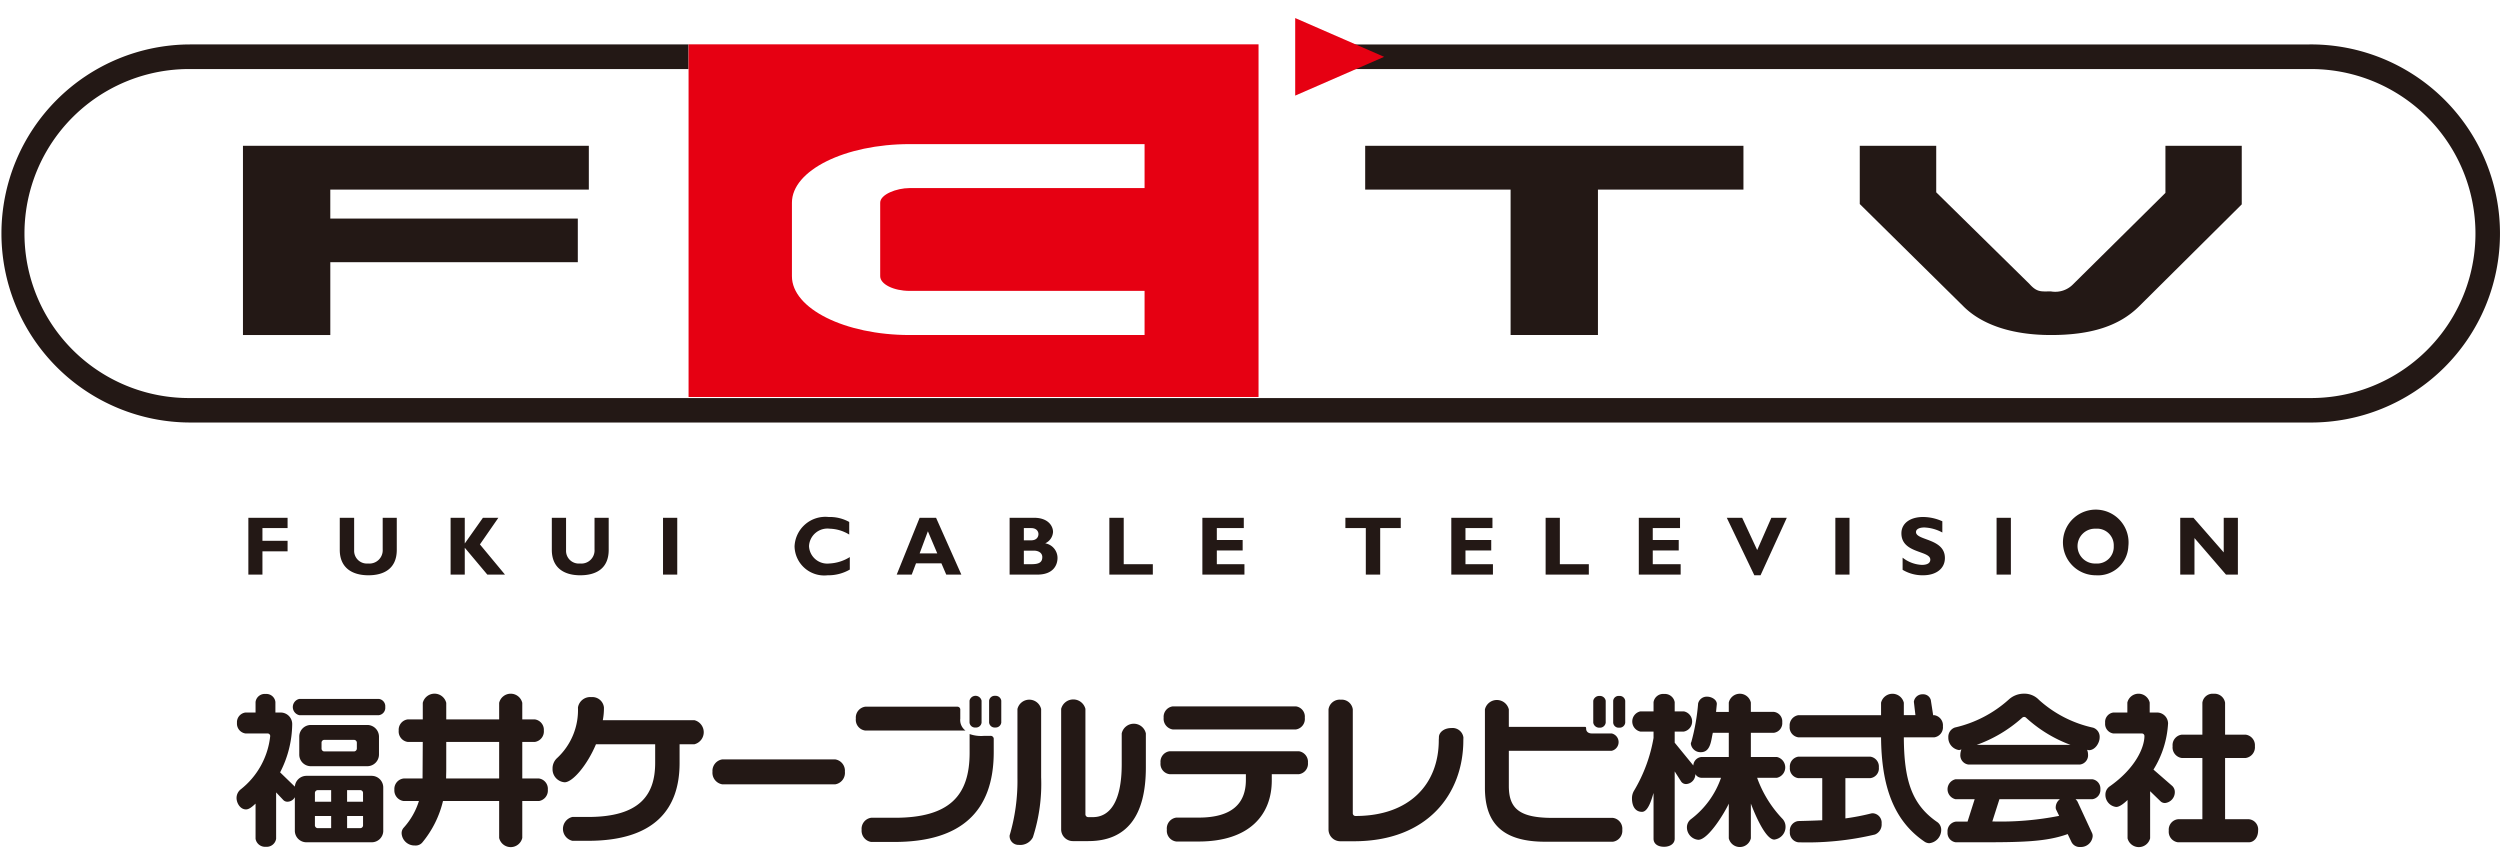 <svg fill="none" height="62" width="180" xmlns="http://www.w3.org/2000/svg"><g fill="#231815"><path d="M20.706 38.023h-1.81v.917h1.81v.755h-1.81v1.677h-1.014v-4.091h2.824zm7.862-.743v2.31c0 1.364-.938 1.83-2.04 1.83-1.194 0-2.065-.553-2.065-1.83v-2.31h1.035v2.35a.915.915 0 001 .942.958.958 0 001.056-1.012v-2.28zm5.986 1.918l1.805 2.174h-1.271l-1.625-1.935v1.935h-1.02v-4.091h1.02v1.85l1.307-1.85h1.112zm9.272-1.918v2.31c0 1.364-.928 1.83-2.05 1.83-1.189 0-2.045-.553-2.045-1.83v-2.31h1.025v2.35a.914.914 0 001.004.942.949.949 0 001.046-1.012v-2.28zm4.936 4.092h-1.025v-4.091h1.025zm12.424-.364a3.071 3.071 0 01-1.594.412 2.139 2.139 0 01-2.384-2.077 2.22 2.22 0 012.456-2.119 2.87 2.87 0 011.48.358v.906a2.825 2.825 0 00-1.403-.422 1.33 1.33 0 00-1.492 1.252 1.316 1.316 0 001.46 1.254 3.037 3.037 0 001.477-.463zm6.298-1.163h-1.27l.594-1.594zm-.087-2.564h-1.184l-1.65 4.091h1.081l.308-.81h1.83l.348.81h1.087zm6.32.742h.528c.374 0 .523.228.523.429 0 .224-.149.451-.523.451h-.528zm-1.025-.742v4.091h1.989c1.204 0 1.46-.736 1.46-1.203a1.07 1.07 0 00-.886-1.05.958.958 0 00.563-.817c0-.457-.384-1.021-1.353-1.021zm1.025 2.365h.718c.348 0 .61.168.61.463 0 .348-.195.512-.754.512h-.574zm9.287 1.726h-3.131v-4.091h1.035v3.34h2.096zm6.596 0h-3.029v-4.091h2.983v.742h-1.942v.858h1.86v.75h-1.86v.99H89.6zm11.255-3.349h-1.481v3.35h-1.035v-3.35h-1.471v-.742h3.987zm6.637 3.349h-2.998v-4.091h2.963v.742h-1.943v.858h1.855v.75h-1.855v.99h1.978zm6.904 0h-3.111v-4.091h1.025v3.34h2.086zm6.612 0h-3.014v-4.091h2.968v.742h-1.963v.858h1.87v.75h-1.87v.99h2.009zm5.751.048h-.447l-1.983-4.14h1.107l1.082 2.324 1.019-2.323h1.113zm6.406-.048h-1.02v-4.091h1.02zm6.683-3.032a2.958 2.958 0 00-1.291-.362c-.364 0-.605.12-.605.33 0 .62 2.081.448 2.081 1.868 0 .786-.661 1.244-1.568 1.244a2.784 2.784 0 01-1.477-.394v-.875c.396.314.88.497 1.384.521.41 0 .61-.142.61-.379 0-.669-2.081-.425-2.081-1.896 0-.707.615-1.173 1.564-1.173.477.005.948.11 1.383.308zm4.936 3.032h-1.03v-4.091h1.03zm7.406-2.045a1.198 1.198 0 01-1.291 1.246 1.255 1.255 0 110-2.507 1.201 1.201 0 011.291 1.261zm1.051 0a2.362 2.362 0 00-3.922-2.032 2.365 2.365 0 00.238 3.71c.395.271.863.416 1.342.415a2.188 2.188 0 002.342-2.093zm7.887 2.045h-.856l-2.27-2.632v2.632h-1.025v-4.091h.953l2.178 2.492V37.28h1.02zm5.152-38.173a13.613 13.613 0 0112.673 18.845 13.607 13.607 0 01-7.431 7.372 13.613 13.613 0 01-5.242 1.005H13.715a13.61 13.61 0 110-27.222h35.857v1.773H13.715a11.844 11.844 0 100 23.687H166.28a11.844 11.844 0 100-23.687H97.334V3.2z"/><path d="M17.493 24.122V10.497h24.903v3.154H23.781v2.086h17.821v3.141h-17.82v5.244z"/></g><path d="M49.577 3.194v25.39h41.038V3.193zm32.832 10.348H65.491c-.943 0-2.117.46-2.117 1.05v5.297c0 .574.969 1.055 2.117 1.055h16.918v3.178H65.491c-4.66 0-8.472-1.906-8.472-4.232v-5.298c0-2.321 3.813-4.216 8.472-4.216h16.918z" fill="#e60012"/><path d="M98.293 13.65v-3.153h27.235v3.154h-10.476v10.47h-6.289v-10.47zm49.372 10.472c-2.819 0-4.997-.751-6.32-2.087l-7.442-7.346v-4.191h5.505v3.348l6.719 6.605c.549.612.836.53 1.538.53a1.793 1.793 0 001.614-.53l6.632-6.562v-3.392h5.495v4.217l-7.37 7.32c-1.456 1.459-3.522 2.088-6.371 2.088z" fill="#231815"/><path d="M93.254 1.3l6.402 2.792-6.402 2.792z" fill="#e60012"/><path d="M25.693 53.902a.212.212 0 01-.195.201h-2.132a.205.205 0 01-.215-.2v-.442a.198.198 0 01.215-.19h2.132a.204.204 0 01.195.19zm2.045-3a.532.532 0 00-.451-.579h-5.74a.6.6 0 000 1.169h5.74a.536.536 0 00.451-.59zm-.451 3.416v-1.277a.845.845 0 00-.846-.843h-4.044a.836.836 0 00-.85.843v1.278a.835.835 0 00.85.848h4.044a.845.845 0 00.846-.848zm.307 5.476v-3.077a.837.837 0 00-.845-.857h-4.674a.84.84 0 00-.846.778l-1.061-1.028a7.704 7.704 0 00.871-3.46.831.831 0 00-.83-.848h-.38v-.758a.653.653 0 00-.702-.578.666.666 0 00-.727.578v.758h-.728a.706.706 0 00-.61.747.716.716 0 00.61.76h1.599a.188.188 0 01.172.12.19.19 0 01.012.074 5.642 5.642 0 01-2.147 3.85.797.797 0 00-.277.595c0 .371.262.83.682.83.251 0 .512-.258.687-.418v2.528a.694.694 0 00.743.58.685.685 0 00.738-.58v-3.335l.523.555a.405.405 0 00.302.115.608.608 0 00.523-.326v2.396a.832.832 0 00.846.851h4.674a.831.831 0 00.846-.85zm-1.455-2.07H24.99v-.834h.958a.2.2 0 01.19.205zm0 1.68a.202.202 0 01-.19.223h-.958v-.876h1.148zm-2.296-1.68h-1.169v-.629a.207.207 0 01.215-.205h.954zm0 1.903h-.954a.208.208 0 01-.215-.223v-.653h1.169zm12.096-3.576H32.12c0-.222.01-.425.01-.64V53.42h3.809zm3.505.802a.75.75 0 00-.64-.802h-1.2v-2.632h.907a.767.767 0 00.646-.82.758.758 0 00-.646-.802h-.907v-1.19a.855.855 0 00-1.665 0v1.19H32.13v-1.19a.87.87 0 00-1.69 0v1.19h-1.082a.75.75 0 00-.651.802.759.759 0 00.65.82h1.082l-.015 2.632h-1.359a.758.758 0 00-.67.802.771.771 0 00.67.821h1.097a5.122 5.122 0 01-1.097 1.922.58.58 0 00-.148.41.93.93 0 00.958.869.624.624 0 00.523-.206 7.338 7.338 0 001.497-2.995h4.044v2.658a.855.855 0 001.665 0v-2.658h1.2a.765.765 0 00.64-.821zm10.559-3.267H48.93v1.358c0 3.298-1.793 5.594-6.586 5.594h-1.132a.882.882 0 010-1.717h1.132c3.71 0 4.828-1.58 4.828-3.891v-1.344H42.91c-.65 1.545-1.696 2.738-2.255 2.738a.94.94 0 01-.871-.978 1.003 1.003 0 01.333-.771 4.708 4.708 0 001.496-3.635.894.894 0 01.969-.748.837.837 0 01.902.748c.003.307-.025.613-.082.915h6.602a.895.895 0 010 1.73zm10.122 2.888h-8.109a.847.847 0 01-.717-.913.835.835 0 01.717-.886h8.109a.826.826 0 01.707.886.836.836 0 01-.707.913zm11.532-4.093a.403.403 0 01-.441-.353V50.45a.402.402 0 01.44-.35.41.41 0 01.436.35v1.578a.411.411 0 01-.435.353zm-1.415 0a.397.397 0 01-.436-.353V50.45a.443.443 0 01.867 0v1.578a.4.4 0 01-.431.353zm-7.944.218a.779.779 0 01-.677-.858.791.791 0 01.677-.859h6.617a.21.21 0 01.225.233v.626a.936.936 0 00.374.858zm2.101 8.021h-1.676a.82.82 0 01-.686-.878.802.802 0 01.686-.863h1.702c3.936 0 5.387-1.59 5.387-4.676v-1.352a2.48 2.48 0 001.045.131h.441a.223.223 0 01.251.246v.919c0 4.275-2.347 6.473-7.15 6.473zm13.961-.06h-1.096a.846.846 0 01-.861-.847V51.04a.901.901 0 011.747 0v7.58a.205.205 0 00.121.196c.025.01.052.016.08.017h.337c1.184 0 2.076-1.054 2.076-3.807v-2.22a.89.89 0 011.738 0v2.45c0 3.507-1.384 5.303-4.142 5.303zm-3.992-.276a1.018 1.018 0 01-1.01.547.637.637 0 01-.666-.678 13.86 13.86 0 00.564-4.137V51.05a.877.877 0 011.706 0v4.912a12.472 12.472 0 01-.594 4.323zM93.31 52.52h-8.876a.778.778 0 01-.651-.84.76.76 0 01.65-.82h8.878a.746.746 0 01.635.82.763.763 0 01-.635.84zm.21 3.222h-1.952v.409c.016 2.528-1.624 4.438-5.269 4.438h-1.604a.779.779 0 01-.681-.853.79.79 0 01.681-.869H86.3c2.394 0 3.404-1.007 3.404-2.716v-.409h-5.49a.749.749 0 01-.656-.822.761.761 0 01.657-.83h9.307a.773.773 0 01.65.83.76.76 0 01-.65.822zm11.84-2.446c0 3.835-2.547 7.274-7.872 7.274h-.98a.847.847 0 01-.855-.85v-8.648a.818.818 0 01.881-.695.808.808 0 01.867.695v7.485a.192.192 0 00.2.194c3.869 0 5.991-2.277 5.991-5.463 0-.048.01-.125.01-.212 0-.33.349-.656.892-.656a.79.79 0 01.871.669c0 .102-.005.181-.005.207zm11.215-.903a.393.393 0 01-.426-.362v-1.573a.392.392 0 01.426-.35.4.4 0 01.441.35v1.573a.403.403 0 01-.441.361zm-1.415 0a.43.43 0 01-.446-.362v-1.573a.434.434 0 01.446-.35.42.42 0 01.451.35v1.573a.417.417 0 01-.451.362zm.969 8.212h-4.869c-3.101 0-4.346-1.348-4.346-3.884v-5.644a.882.882 0 01.861-.677.886.886 0 01.861.677v1.257h5.463c.077 0 .103.013.103.132 0 .196.138.343.42.343h1.42a.639.639 0 01.357 1.023.639.639 0 01-.357.225h-7.406v2.532c0 1.632.763 2.299 3.157 2.299h4.336a.785.785 0 01.676.855.796.796 0 01-.676.862zm11.619-.155c-.672 0-1.492-2.08-1.686-2.59v2.499a.817.817 0 01-1.589 0V57.86c-.267.596-1.466 2.605-2.194 2.605a.895.895 0 01-.82-.9.732.732 0 01.277-.575 6.324 6.324 0 002.178-2.989h-1.419a.523.523 0 01-.431-.269.702.702 0 01-.651.719.423.423 0 01-.374-.186l-.461-.724v4.847c0 .36-.339.58-.764.58-.461 0-.759-.22-.759-.58v-3.293c-.107.326-.358 1.358-.83 1.358-.435 0-.723-.336-.723-.981 0-.2.057-.398.164-.567a11.065 11.065 0 001.389-3.774v-.457h-.948a.745.745 0 010-1.455h.948v-.662a.701.701 0 01.759-.591.718.718 0 01.764.59v.663h.656a.738.738 0 01.599.727.737.737 0 01-.599.728h-.656v.799l1.342 1.643a.642.642 0 01.575-.612h1.978v-1.743h-1.148c-.128.51-.144 1.396-.861 1.396a.697.697 0 01-.723-.605.283.283 0 01.036-.133c.249-.905.413-1.83.487-2.766a.636.636 0 01.671-.491c.277 0 .677.199.677.525l-.056.57h.917v-.671a.814.814 0 011.589 0v.67h1.66a.688.688 0 01.6.742.702.702 0 01-.6.763h-1.66v1.743h1.876a.767.767 0 010 1.497h-1.425a8.327 8.327 0 001.834 2.964.826.826 0 01.211.527.919.919 0 01-.81.958zm11.516-7.361h-2.188c.015 3.077.558 4.85 2.439 6.123a.681.681 0 01.252.55.961.961 0 01-.861.949.666.666 0 01-.308-.09c-2.265-1.52-3.132-4.032-3.162-7.532h-5.946a.731.731 0 01-.635-.796.746.746 0 01.635-.801h5.946v-.894a.845.845 0 01.82-.647.844.844 0 01.82.646v.895h.835l-.113-.966a.621.621 0 01.646-.537.564.564 0 01.574.411l.169 1.092h.077a.74.74 0 01.626.8.73.73 0 01-.626.797zm-4.269 6.997a21.093 21.093 0 01-5.525.559.706.706 0 01-.6-.764.695.695 0 01.6-.765c.61-.015 1.168-.03 1.732-.058v-3.033h-1.732a.706.706 0 01-.6-.767.724.724 0 01.6-.777h5.202a.72.72 0 01.605.777.703.703 0 01-.605.767h-1.804v2.9a16.847 16.847 0 001.881-.363.889.889 0 01.118-.005.682.682 0 01.61.745.775.775 0 01-.482.784zm14.079-6.456h-6.75a9.888 9.888 0 003.27-1.95.238.238 0 01.144-.061c.054 0 .105.023.143.061a9.736 9.736 0 003.193 1.95zm2.101-.541a.69.69 0 00-.471-.696 8.521 8.521 0 01-3.895-1.998 1.439 1.439 0 00-1.071-.45 1.61 1.61 0 00-1.113.428 8.678 8.678 0 01-3.874 2.008.712.712 0 00-.472.701.899.899 0 00.779.923l.164-.044a1.046 1.046 0 00-.077.37.668.668 0 00.569.714h8.052a.67.67 0 00.574-.714 1.01 1.01 0 00-.067-.343l.134.026c.435 0 .768-.515.768-.925zm.052 3.739a.675.675 0 00-.569-.72h-9.866a.74.74 0 00-.569.717.738.738 0 00.569.717h1.384l-.513 1.615h-.841a.694.694 0 00-.599.75.68.68 0 00.599.738h1.476c3.276 0 4.998-.025 6.576-.592l.277.58a.657.657 0 00.641.35.85.85 0 00.881-.773.525.525 0 00-.035-.211l-1.061-2.291a.793.793 0 00-.139-.166h1.22a.672.672 0 00.569-.715zm-2.911.714a.737.737 0 00-.303.562.384.384 0 00.046.225l.2.413a21.714 21.714 0 01-4.812.402l.512-1.602zm13.607 3.103h-5.105a.765.765 0 01-.666-.841.754.754 0 01.666-.82h1.753v-4.41h-1.492a.769.769 0 01-.65-.847.757.757 0 01.65-.83h1.492v-2.3a.743.743 0 01.81-.646.768.768 0 01.825.647v2.298h1.486a.771.771 0 01.661.83.782.782 0 01-.661.849h-1.486v4.409h1.717a.74.74 0 01.661.82c0 .522-.323.84-.661.84zm-6.038-2.828a.458.458 0 01-.312-.11l-.764-.74v3.392a.84.84 0 01-.812.633.837.837 0 01-.813-.633V57.6c-.189.18-.548.501-.815.501a.874.874 0 01-.779-.887.717.717 0 01.282-.576c1.933-1.35 2.527-2.87 2.527-3.644a.183.183 0 00-.185-.184h-2.055a.698.698 0 01-.589-.76.687.687 0 01.589-.748h1.01v-.716a.826.826 0 011.609 0v.716h.497a.796.796 0 01.826.782 7.034 7.034 0 01-1.051 3.327l1.353 1.178a.603.603 0 01.184.443.786.786 0 01-.702.785z" fill="#231815"/></svg>